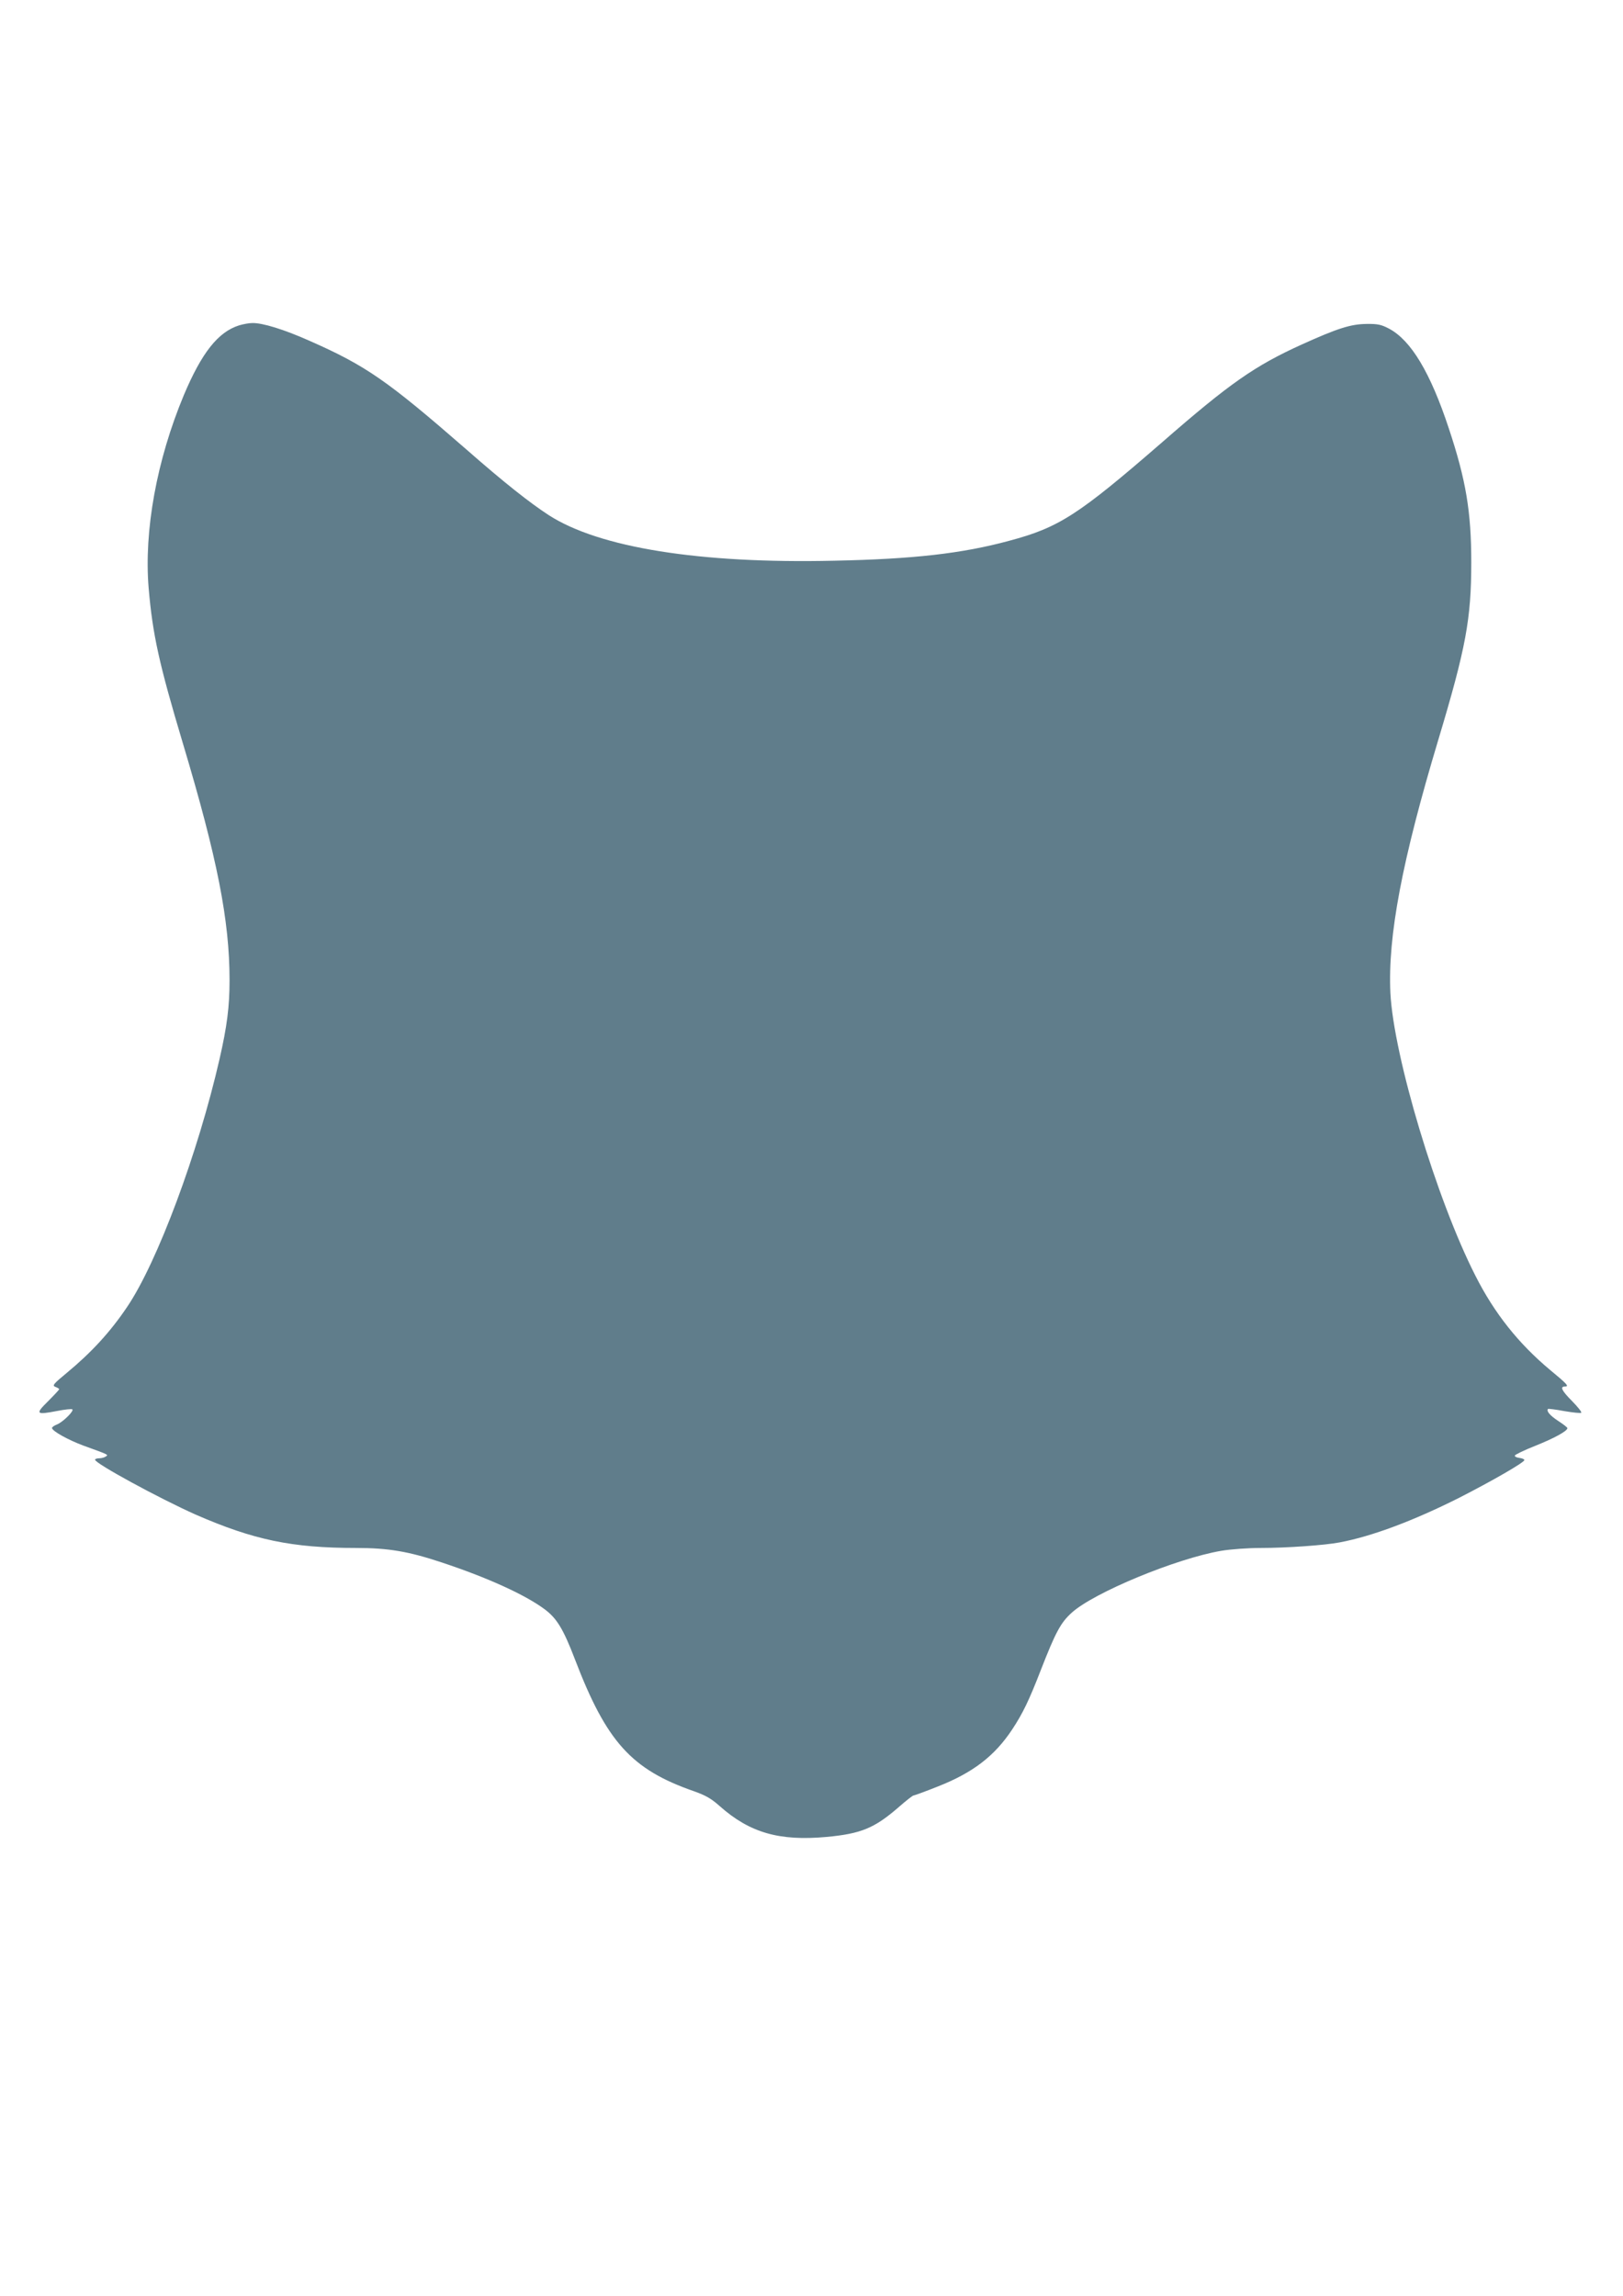 <?xml version="1.0" standalone="no"?>
<!DOCTYPE svg PUBLIC "-//W3C//DTD SVG 20010904//EN"
 "http://www.w3.org/TR/2001/REC-SVG-20010904/DTD/svg10.dtd">
<svg version="1.0" xmlns="http://www.w3.org/2000/svg"
 width="905pt" height="1280pt" viewBox="0 0 905 1280"
 preserveAspectRatio="xMidYMid meet">
<g transform="translate(0,1280) scale(0.1,-0.1)"
fill="#607d8b" stroke="none">
<path d="M1333 10986 c-117 -37 -208 -152 -308 -389 -151 -362 -223 -755 -196
-1077 22 -257 58 -421 191 -865 192 -641 260 -986 260 -1320 0 -147 -14 -257
-56 -440 -120 -524 -347 -1133 -515 -1381 -94 -140 -200 -255 -338 -369 -74
-61 -81 -70 -62 -77 11 -4 21 -10 21 -13 0 -3 -28 -33 -62 -67 -73 -72 -68
-77 52 -54 41 8 79 12 83 9 12 -8 -51 -70 -84 -84 -16 -6 -29 -15 -29 -20 0
-17 91 -67 174 -98 144 -52 142 -51 126 -61 -8 -6 -25 -10 -37 -10 -13 0 -23
-4 -23 -8 0 -21 361 -217 561 -306 323 -141 536 -186 895 -186 179 0 291 -19
475 -80 254 -84 466 -180 575 -261 68 -50 105 -110 170 -280 176 -460 315
-614 663 -735 65 -23 97 -41 144 -83 168 -149 332 -196 596 -172 193 18 267
49 401 165 41 36 79 66 84 66 4 0 65 22 135 50 196 77 317 170 415 318 60 91
94 162 160 332 82 210 110 263 172 319 123 112 582 302 833 345 52 9 151 16
221 16 143 0 357 15 440 31 181 34 412 121 665 248 186 95 365 198 365 211 0
5 -12 10 -27 12 -16 2 -27 7 -26 13 0 5 52 30 115 55 105 42 178 82 178 98 0
4 -23 22 -51 40 -46 30 -68 56 -57 67 2 2 43 -3 91 -12 48 -8 91 -13 94 -9 4
4 -19 32 -50 64 -58 58 -70 82 -41 82 25 0 14 13 -82 92 -176 147 -311 316
-417 526 -217 426 -456 1224 -474 1576 -15 317 65 739 267 1411 154 513 184
674 184 990 0 283 -30 460 -125 746 -103 312 -211 492 -334 557 -42 22 -62 27
-125 26 -88 -1 -161 -24 -362 -115 -262 -119 -401 -216 -777 -544 -469 -407
-576 -476 -854 -550 -262 -71 -534 -102 -977 -111 -750 -17 -1309 73 -1590
254 -106 69 -247 180 -459 366 -442 385 -560 467 -875 606 -141 63 -264 101
-320 99 -17 0 -50 -6 -73 -13z"/>
</g>
</svg>
